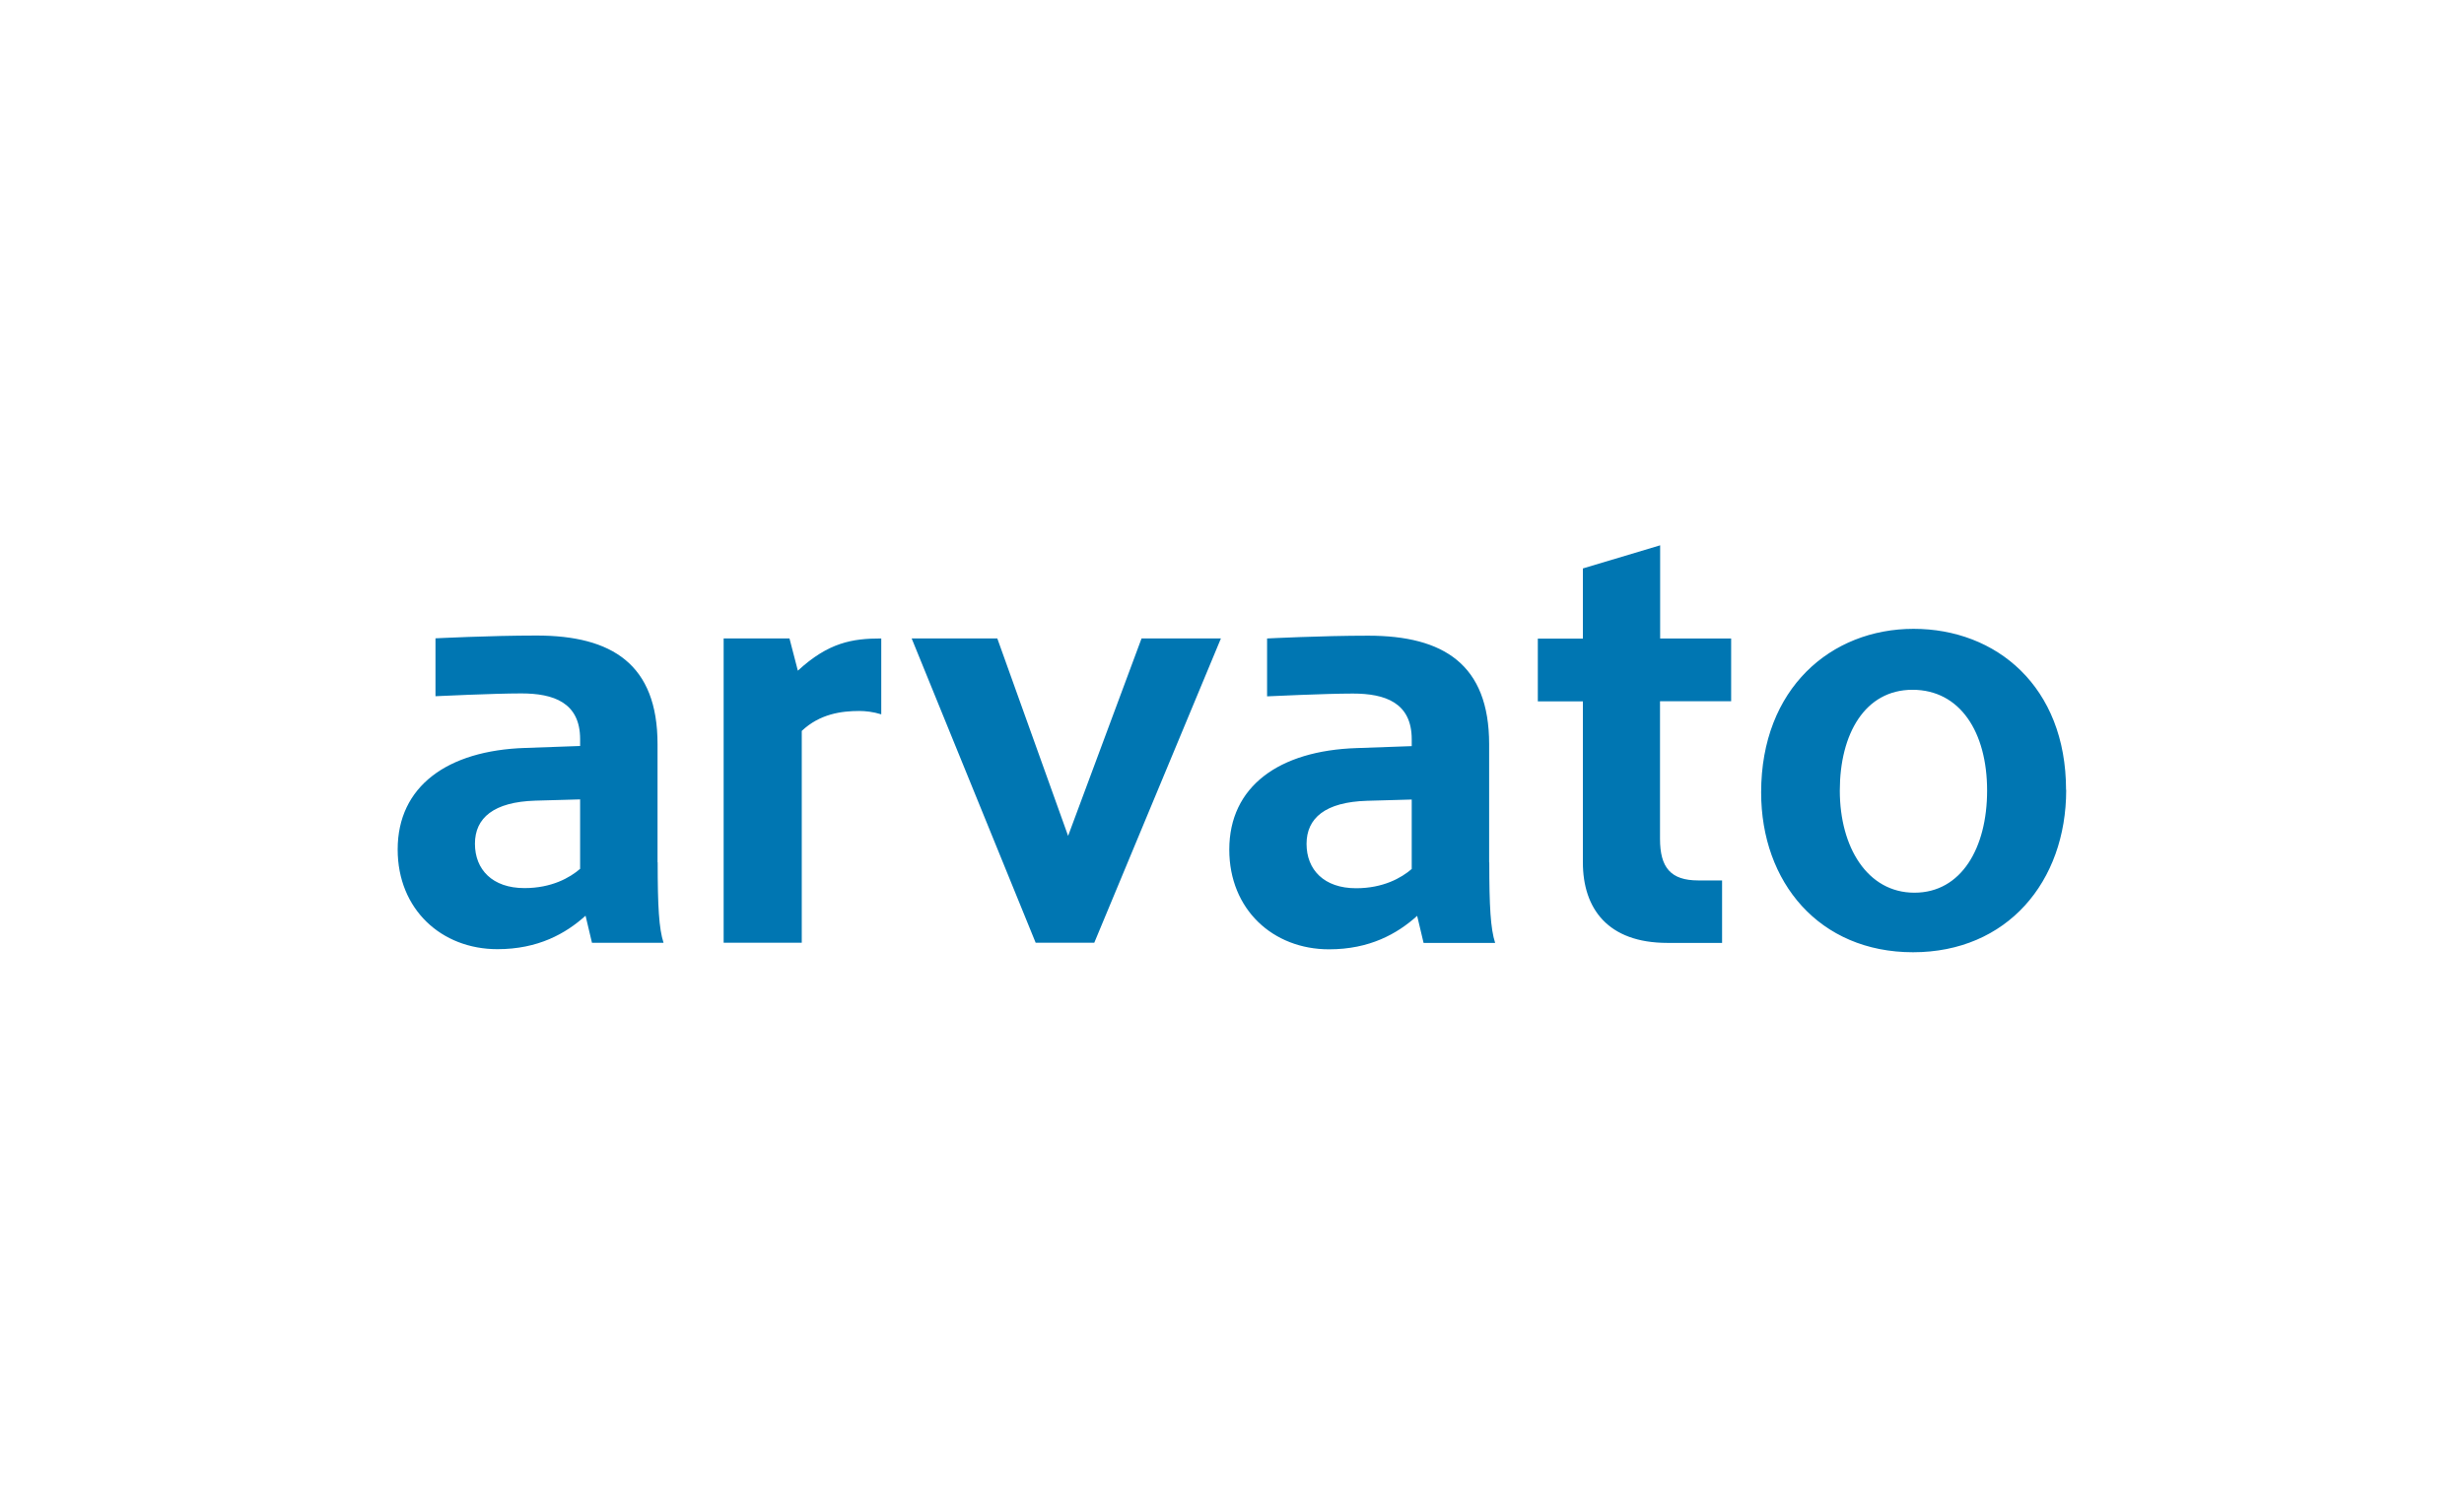 <?xml version="1.0" encoding="UTF-8"?>
<svg id="Arvato-Logo" data-name="Logo-Arvato_Boxed_Blue-On-White_RGB" width="596px" height="360px" xmlns="http://www.w3.org/2000/svg" viewBox="0 0 176.65 85.54">
  <defs>
    <style>
      .wordmark {
        fill: #0076b2;
      }

      .box {
        fill: #fff;
      }
    </style>
  </defs>
  <rect class="box" width="176.65" height="85.54"/>
  <path id="wordmark" class="wordmark" d="m119.01,35.2h5.1v4.5h-5.1v9.87c0,2.06.77,2.98,2.74,2.98h1.71v4.48h-3.92c-4.26,0-6.06-2.45-6.06-5.78v-11.54h-3.23v-4.5h3.23v-5.03l5.54-1.66v6.69Zm-12.24,16.06c0,3.14.09,4.75.42,5.77h-5.13l-.46-1.94c-1.43,1.29-3.41,2.4-6.32,2.4-4.01,0-7.15-2.85-7.15-7.15,0-4.52,3.55-7.1,9.14-7.28l3.94-.14v-.49c0-2.63-1.91-3.28-4.22-3.28-1.96,0-6.15.2-6.15.2v-4.15s3.89-.2,7.25-.2c5.4,0,8.67,2.06,8.67,7.78v8.48Zm-5.56-4.51l-3.2.09c-3,.09-4.34,1.24-4.34,3.09s1.25,3.18,3.55,3.18c1.94,0,3.25-.74,3.99-1.38v-4.97Zm-24.63,2.62l-5.08-14.17h-6.14l8.89,21.82h4.2l9.08-21.82h-5.69l-5.27,14.17Zm-19.97-14.17h-4.73v21.82h5.6v-15.19c1.29-1.22,2.84-1.43,4.13-1.43.44,0,.99.06,1.57.24v-5.44c-2.08,0-3.79.29-5.98,2.31l-.6-2.31Zm-9.46,16.05c0,3.14.09,4.75.42,5.77h-5.13l-.46-1.94c-1.43,1.29-3.41,2.4-6.32,2.4-4.01,0-7.15-2.85-7.15-7.15,0-4.52,3.55-7.1,9.14-7.28l3.94-.14v-.49c0-2.63-1.91-3.28-4.22-3.28-1.96,0-6.15.2-6.15.2v-4.15s3.9-.2,7.25-.2c5.4,0,8.67,2.06,8.67,7.78v8.48Zm-5.56-4.51l-3.2.09c-3,.09-4.34,1.24-4.34,3.09s1.25,3.18,3.55,3.18c1.94,0,3.25-.74,3.99-1.38v-4.97Zm106.54-.68c0,6.6-4.25,11.64-10.98,11.64s-10.89-5.02-10.89-11.46c0-7.46,5.01-11.73,10.93-11.73s10.93,4.13,10.93,11.55Zm-5.67.05c0-4.2-1.94-7.23-5.35-7.23s-5.21,3.17-5.21,7.23,1.98,7.32,5.35,7.32,5.21-3.22,5.21-7.32Z"/>
</svg>